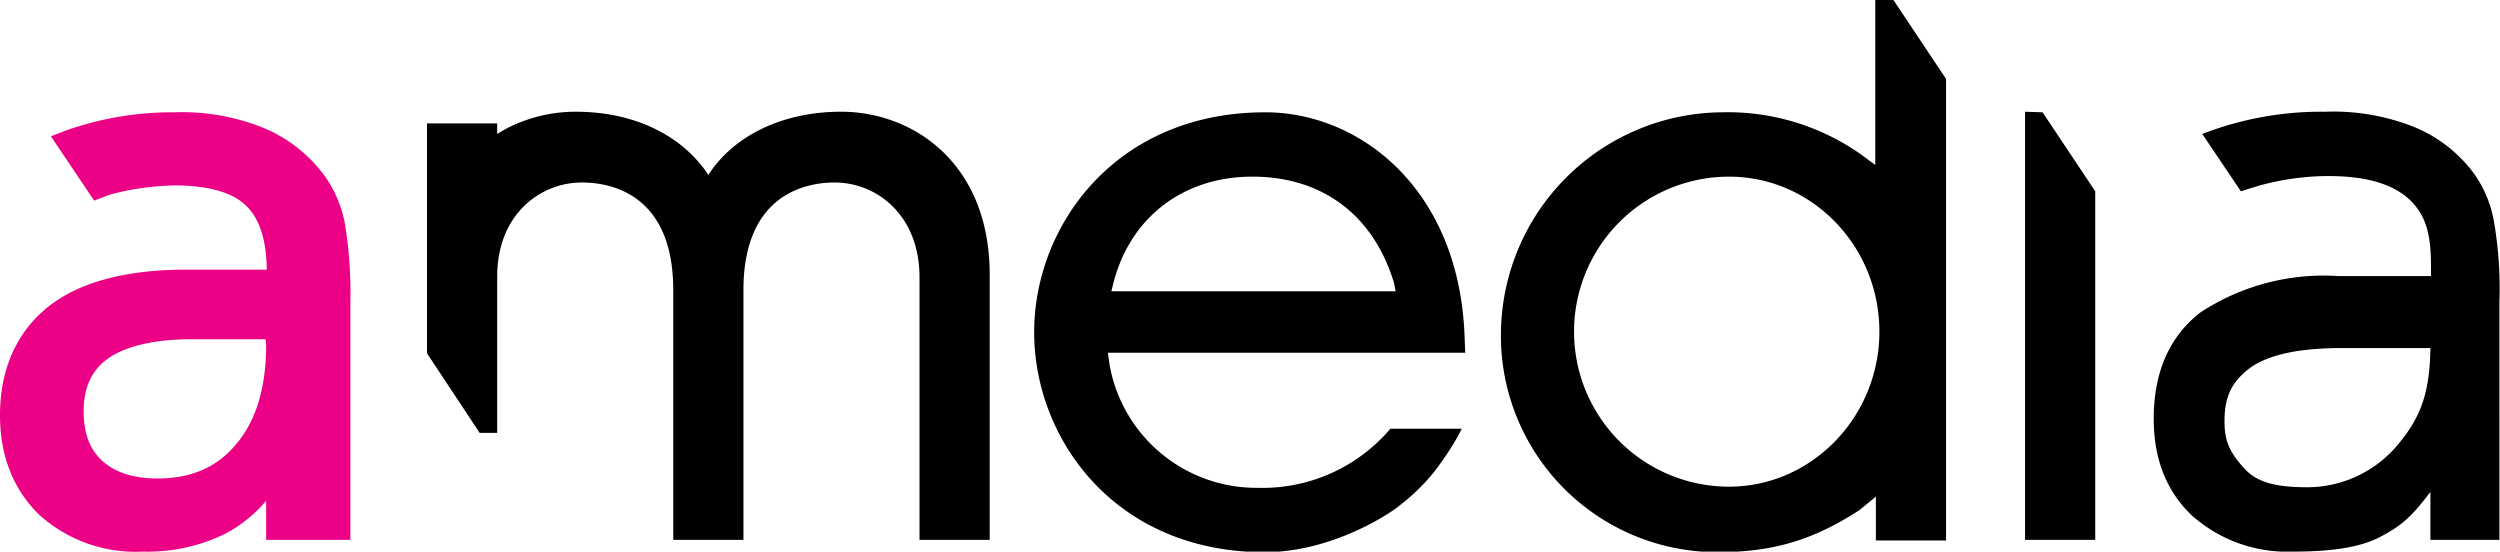 <svg viewBox="0 0 427.4 94.3" xmlns="http://www.w3.org/2000/svg"><path d="M320.6 0v28.2l-2.3-1.7a39.6 39.6 0 0 0-24-7.3 38.1 38.1 0 0 0-37.7 37.6 37 37 0 0 0 37 37.6c9.4 0 16.3-2 24.3-7.2l2.8-2.3v7.5h12V13.5l-9-13.5zm-25 83.2a26.5 26.5 0 0 1 0-53c14.2 0 25.7 11.9 25.7 26.5s-11.6 26.5-25.7 26.5zM346.2 19.1v73.2h12V32.7l-9-13.5zM143.8 19.1c-9.9 0-18.3 4-22.7 10.8-4.5-6.8-12.7-10.8-22.7-10.8-4.7 0-9.4 1.3-13.4 3.8v-1.8H73v39.3L82 74h3V47.3c0-10.6 7.3-16.1 14.5-16.1 4.7 0 15.6 1.8 15.6 18.4v42.7h12V49.6c0-16.6 10.9-18.4 15.6-18.4 7.2 0 14.5 5.6 14.5 16.2v44.9h12V47.2c.1-19.3-13.1-28.1-25.4-28.1z"/><path d="M55.3 29.8a24.8 24.8 0 0 0-10.4-8c-4.8-1.9-10-2.8-15.2-2.6a54.5 54.5 0 0 0-18.4 3.1l-2.6 1 7.4 11 2.6-1c3.6-1 7.3-1.5 11.1-1.6 5.6 0 9.7 1.1 12.1 3.3s3.6 5.8 3.7 10.8v.3H31.8c-10.2 0-18.2 2.1-23.5 6.3S0 62.9 0 71c0 7 2.3 12.7 6.7 17a24.6 24.6 0 0 0 17.8 6.3 30 30 0 0 0 14.1-3.1c2.6-1.4 5-3.3 6.9-5.6v6.7h14.4V51.8c.1-4.6-.2-9.3-1-13.9-.6-2.9-1.8-5.7-3.6-8.1zM45.5 59c0 7.2-1.7 12.9-5.1 16.9-3.3 4-7.7 5.9-13.5 5.9-4 0-7.2-1-9.4-3s-3.2-4.8-3.2-8.5c0-4.1 1.4-7.1 4.3-9.1s7.8-3.2 14-3.2h12.8z" fill="#ec0086"/><path d="M426.3 37.5a20 20 0 0 0-3.4-7.9 24.1 24.1 0 0 0-10.2-7.9c-4.8-1.9-10-2.8-15.2-2.6a56.4 56.4 0 0 0-21 3.8l6.6 9.8 2.9-.9c3.9-1.1 8-1.7 12.1-1.7 6.3 0 10.8 1.3 13.7 3.9 2.8 2.6 3.8 5.7 3.8 11.4v1.8h-15.8a38.4 38.4 0 0 0-23.6 6.2c-5.3 4.1-8 10.2-8 18.2 0 6.9 2.2 12.4 6.5 16.5a24.5 24.5 0 0 0 17.4 6.2c5.5 0 11-.5 14.8-2.5s5.4-3.5 8.6-7.7v8.2h11.8V51.6a67 67 0 0 0-1-14.1zm-10.8 22c-.1 7.7-1.7 11.8-5.3 16.2a20.2 20.2 0 0 1-15.6 7.6c-4.6 0-8.4-.5-10.8-3.1-2.7-2.9-3.5-4.9-3.5-8.2 0-4 1.1-6.7 4.5-9.2 3.5-2.4 8.9-3.3 15.8-3.3h14.9v-.4zM215 83.4a25.5 25.5 0 0 1-25.3-21l-.3-2.1h61.1l-.1-2.3c-.7-25.4-17.7-38.8-34.1-38.8-25.6 0-39.5 19.4-39.5 37.6s13.8 37.6 39.4 37.6c11.6 0 21.6-6.7 23.1-8 2.6-2 5-4.4 6.9-7.1l.5-.7c1.2-1.7 2.3-3.5 3.2-5.3h-12.2A28.7 28.7 0 0 1 215 83.4zM190.2 49c2.7-11.6 11.9-18.8 23.9-18.8s20.7 6.6 24.2 18.1l.3 1.5H190l.2-.8z"/></svg>